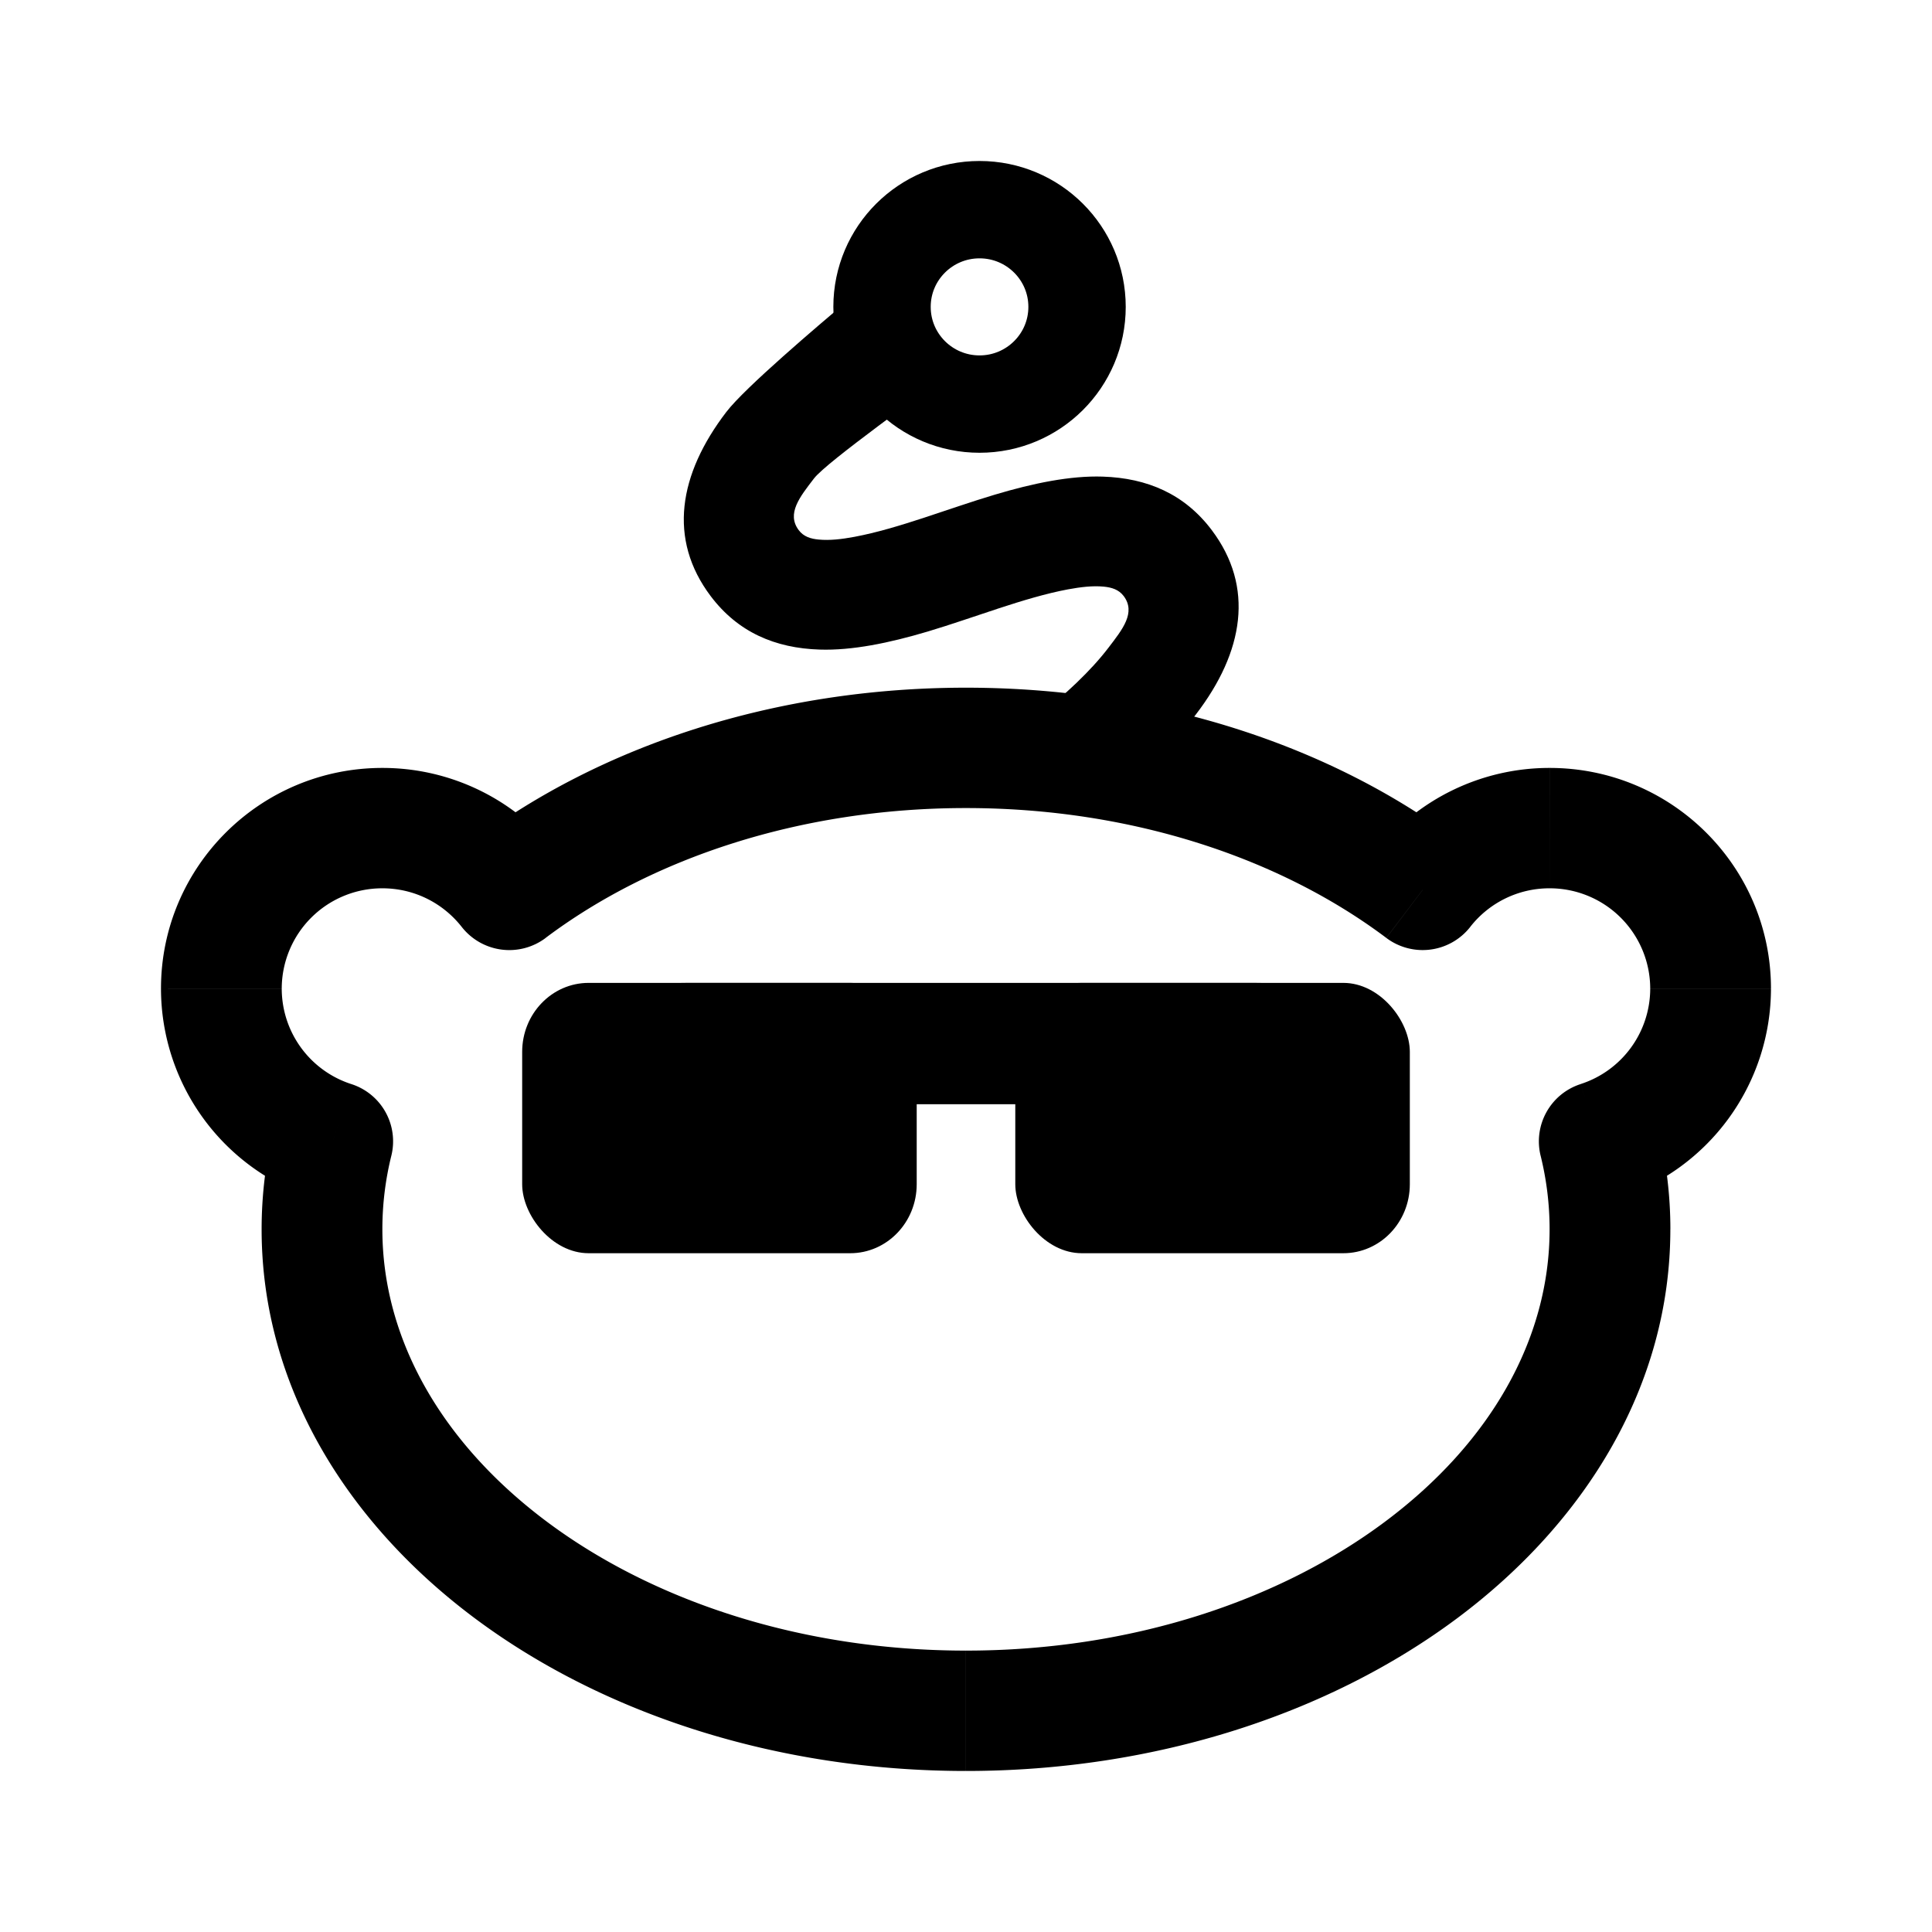 <?xml version="1.0" encoding="utf-8"?><!-- Uploaded to: SVG Repo, www.svgrepo.com, Generator: SVG Repo Mixer Tools -->
<svg width="800px" height="800px" viewBox="0 0 50.8 50.8" xmlns="http://www.w3.org/2000/svg" xml:space="preserve"><path d="m8.749 30.01 1.541.378a1.58 1.58 0 0 0-1.052-1.883zm4.643-6.612-1.251.975a1.59 1.59 0 0 0 2.207.289zm24.016 0-.956 1.264a1.59 1.59 0 0 0 2.207-.29zm4.643 6.612-.49-1.505a1.582 1.582 0 0 0-1.052 1.884zM25.4 46.566c4.986 0 9.561-1.51 12.926-4.024 3.365-2.516 5.594-6.112 5.594-10.218h-3.175c0 2.886-1.56 5.62-4.324 7.685-2.764 2.067-6.656 3.392-11.021 3.392zM6.879 32.324c0 4.106 2.23 7.702 5.594 10.218 3.365 2.515 7.94 4.024 12.926 4.024v-3.165c-4.365 0-8.257-1.325-11.02-3.39-2.764-2.067-4.325-4.8-4.325-7.687zm.328-2.693a11.206 11.206 0 0 0-.328 2.693h3.175c0-.66.08-1.307.236-1.936zm-2.974-3.637a5.806 5.806 0 0 0 4.027 5.521l.978-3.01a2.64 2.64 0 0 1-1.83-2.51zm5.82-5.802c-3.214 0-5.82 2.598-5.82 5.802h3.175a2.642 2.642 0 0 1 2.646-2.637zm4.59 2.232a5.82 5.82 0 0 0-4.59-2.232v3.165c.847 0 1.6.394 2.088 1.016zm10.756-4.342c-5.005 0-9.596 1.52-12.964 4.053l1.912 2.526c2.766-2.08 6.67-3.414 11.052-3.414zm12.964 4.053c-3.368-2.533-7.959-4.053-12.964-4.053v3.165c4.383 0 8.287 1.335 11.052 3.414zm.295 2.237a2.641 2.641 0 0 1 2.087-1.015v-3.165a5.82 5.82 0 0 0-4.589 2.232zm2.087-1.015a2.642 2.642 0 0 1 2.646 2.637h3.175c0-3.204-2.606-5.802-5.82-5.802zm2.646 2.637a2.64 2.64 0 0 1-1.83 2.51l.978 3.011a5.806 5.806 0 0 0 4.027-5.52zm.53 6.33c0-.92-.114-1.821-.33-2.693l-3.082.757c.155.629.236 1.275.236 1.936z"/><rect width="22.523" height="3.19" x="14.248" y="25.844" rx="3.854" ry=".961"/><rect width="10.374" height="7.108" x="13.73" y="25.844" rx="1.748" ry="1.814"/><rect width="10.374" height="7.108" x="26.696" y="25.844" rx="1.748" ry="1.814"/><path d="M27.301 18.826c.71-.565 1.37-1.174 1.845-1.795.366-.479.728-.923.4-1.359-.13-.172-.318-.227-.524-.247-.29-.028-.607.01-.943.072-1.153.217-2.455.741-3.684 1.108-1.016.303-1.994.503-2.843.475-1.172-.037-2.152-.458-2.867-1.408-1.125-1.495-.843-3.198.413-4.84.492-.643 2.428-2.28 3.14-2.884.311-1.926 5.854 4.83 2.637 1.904-.483.422-3.132 2.283-3.473 2.73-.366.478-.728.922-.4 1.358.13.173.318.228.524.247.29.028.607-.009.943-.072 1.153-.216 2.455-.74 3.684-1.107 1.016-.304 1.994-.504 2.843-.476 1.172.038 2.153.459 2.867 1.408 1.126 1.496.843 3.198-.414 4.84-.11.146-.23.29-.356.435 8.533 1.348-18.49-.44-5.813-.44.695 0 1.369.018 2.02.05z"/><ellipse cx="25.756" cy="8.069" fill="none" stroke="#000000" stroke-width="2.56" rx="2.564" ry="2.556"/></svg>